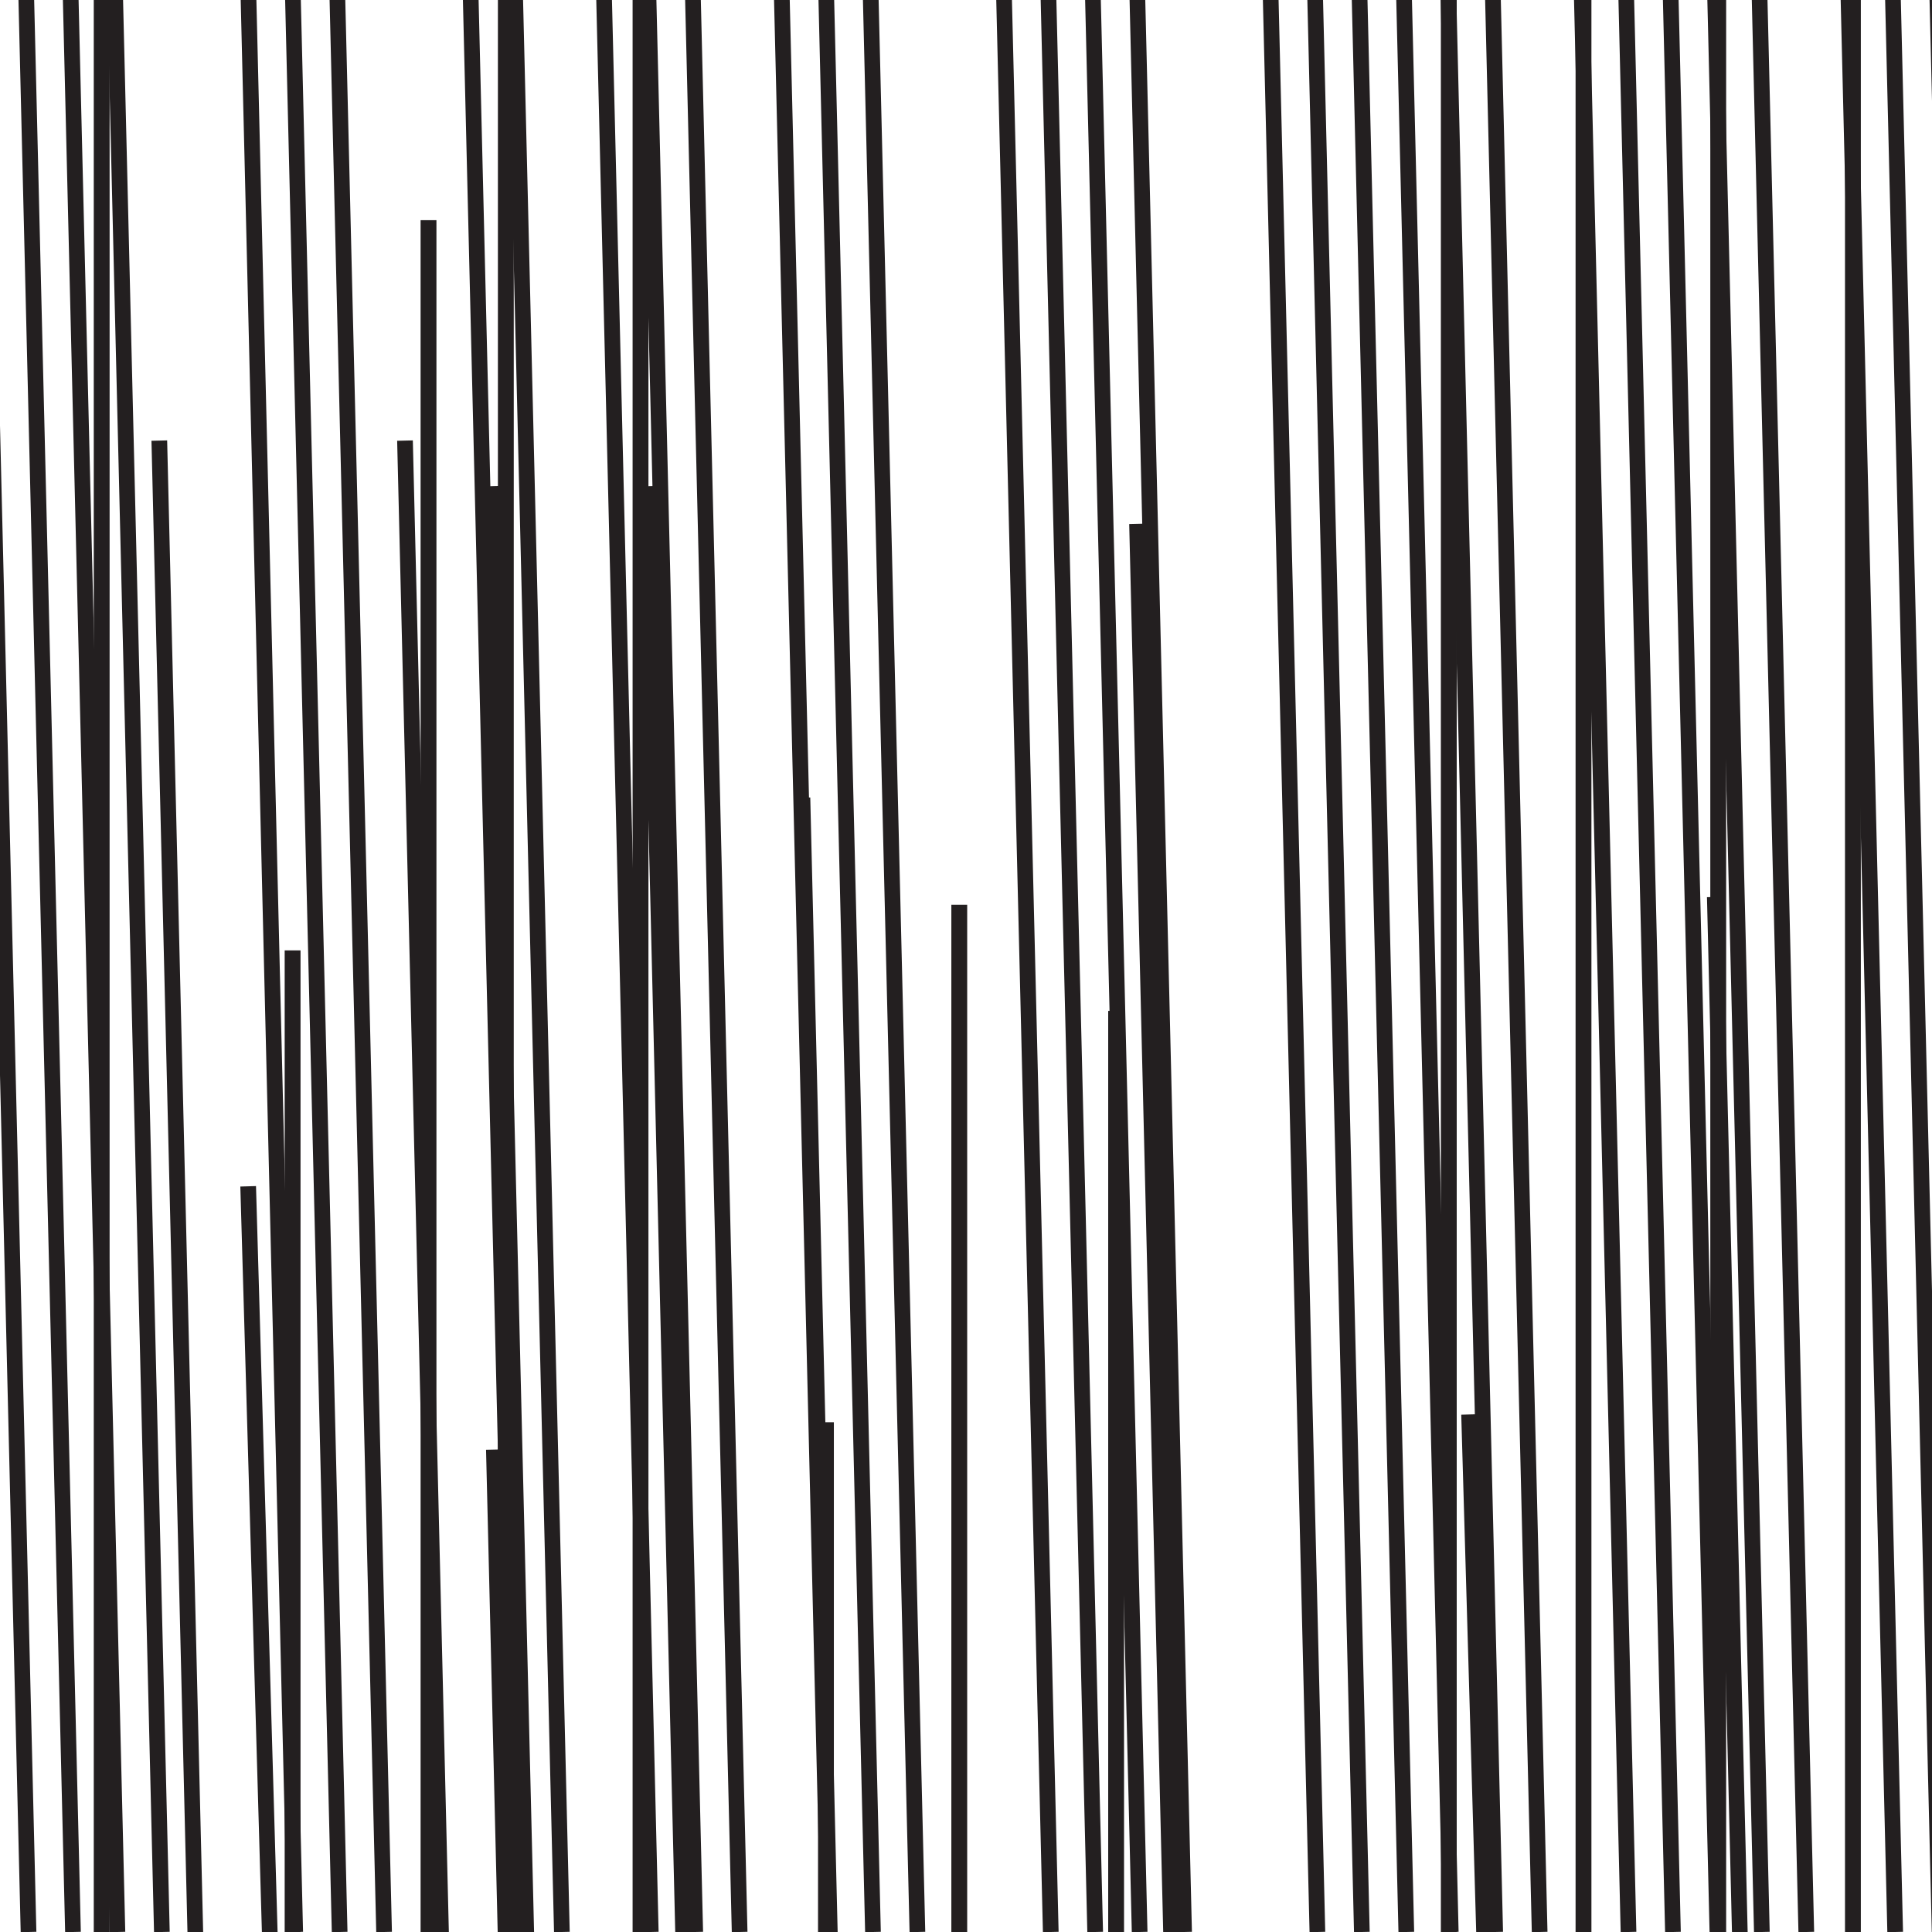 <?xml version="1.0" encoding="utf-8"?>
<!-- Generator: Adobe Illustrator 16.0.0, SVG Export Plug-In . SVG Version: 6.00 Build 0)  -->
<!DOCTYPE svg PUBLIC "-//W3C//DTD SVG 1.1//EN" "http://www.w3.org/Graphics/SVG/1.1/DTD/svg11.dtd">
<svg version="1.1" id="Layer_1" xmlns="http://www.w3.org/2000/svg" xmlns:xlink="http://www.w3.org/1999/xlink" x="0px" y="0px"
	 width="120px" height="120px" viewBox="0 0 120 120" enable-background="new 0 0 120 120" xml:space="preserve">
<line fill-rule="evenodd" clip-rule="evenodd" fill="none" stroke="#231F20" stroke-width="0.974" stroke-miterlimit="3.864" x1="-1.149" y1="-0.979" x2="1.772" y2="120"/>
<line fill-rule="evenodd" clip-rule="evenodd" fill="none" stroke="#231F20" stroke-width="0.974" stroke-miterlimit="3.864" x1="1.611" y1="-0.979" x2="4.533" y2="120"/>
<line fill-rule="evenodd" clip-rule="evenodd" fill="none" stroke="#231F20" stroke-width="0.974" stroke-miterlimit="3.864" x1="4.37" y1="-0.979" x2="7.293" y2="120"/>
<line fill-rule="evenodd" clip-rule="evenodd" fill="none" stroke="#231F20" stroke-width="0.974" stroke-miterlimit="3.864" x1="7.133" y1="-0.979" x2="10.054" y2="120"/>
<line fill-rule="evenodd" clip-rule="evenodd" fill="none" stroke="#231F20" stroke-width="0.974" stroke-miterlimit="3.864" x1="9.895" y1="27.366" x2="12.815" y2="148.346"/>
<line fill-rule="evenodd" clip-rule="evenodd" fill="none" stroke="#231F20" stroke-width="0.974" stroke-miterlimit="3.864" x1="15.414" y1="73.684" x2="18.335" y2="174.661"/>
<line fill-rule="evenodd" clip-rule="evenodd" fill="none" stroke="#231F20" stroke-width="0.974" stroke-miterlimit="3.864" x1="15.414" y1="-0.979" x2="18.336" y2="120"/>
<line fill-rule="evenodd" clip-rule="evenodd" fill="none" stroke="#231F20" stroke-width="0.974" stroke-miterlimit="3.864" x1="18.174" y1="-0.979" x2="21.096" y2="120"/>
<line fill-rule="evenodd" clip-rule="evenodd" fill="none" stroke="#231F20" stroke-width="0.974" stroke-miterlimit="3.864" x1="20.935" y1="-0.979" x2="23.856" y2="120"/>
<line fill-rule="evenodd" clip-rule="evenodd" fill="none" stroke="#231F20" stroke-width="0.974" stroke-miterlimit="3.864" x1="25.155" y1="27.366" x2="28.076" y2="148.346"/>
<line fill-rule="evenodd" clip-rule="evenodd" fill="none" stroke="#231F20" stroke-width="0.974" stroke-miterlimit="3.864" x1="30.676" y1="90.035" x2="33.598" y2="211.014"/>
<line fill-rule="evenodd" clip-rule="evenodd" fill="none" stroke="#231F20" stroke-width="0.974" stroke-miterlimit="3.864" x1="29.216" y1="-0.979" x2="32.137" y2="120"/>
<line fill-rule="evenodd" clip-rule="evenodd" fill="none" stroke="#231F20" stroke-width="0.974" stroke-miterlimit="3.864" x1="31.978" y1="-0.979" x2="34.899" y2="120"/>
<line fill-rule="evenodd" clip-rule="evenodd" fill="none" stroke="#231F20" stroke-width="0.974" stroke-miterlimit="3.864" x1="30.517" y1="30.202" x2="33.438" y2="151.182"/>
<line fill-rule="evenodd" clip-rule="evenodd" fill="none" stroke="#231F20" stroke-width="0.974" stroke-miterlimit="3.864" x1="37.499" y1="-0.979" x2="40.42" y2="120"/>
<line fill-rule="evenodd" clip-rule="evenodd" fill="none" stroke="#231F20" stroke-width="0.974" stroke-miterlimit="3.864" x1="40.259" y1="-0.979" x2="43.182" y2="120"/>
<line fill-rule="evenodd" clip-rule="evenodd" fill="none" stroke="#231F20" stroke-width="0.974" stroke-miterlimit="3.864" x1="43.019" y1="-0.979" x2="45.94" y2="120"/>
<line fill-rule="evenodd" clip-rule="evenodd" fill="none" stroke="#231F20" stroke-width="0.974" stroke-miterlimit="3.864" x1="40.259" y1="30.202" x2="43.181" y2="151.182"/>
<line fill-rule="evenodd" clip-rule="evenodd" fill="none" stroke="#231F20" stroke-width="0.974" stroke-miterlimit="3.864" x1="48.541" y1="-0.979" x2="51.462" y2="120"/>
<line fill-rule="evenodd" clip-rule="evenodd" fill="none" stroke="#231F20" stroke-width="0.974" stroke-miterlimit="3.864" x1="51.301" y1="-0.979" x2="54.222" y2="120"/>
<line fill-rule="evenodd" clip-rule="evenodd" fill="none" stroke="#231F20" stroke-width="0.974" stroke-miterlimit="3.864" x1="54.062" y1="-0.979" x2="56.982" y2="120"/>
<line fill-rule="evenodd" clip-rule="evenodd" fill="none" stroke="#231F20" stroke-width="0.974" stroke-miterlimit="3.864" x1="49.84" y1="49.547" x2="52.761" y2="170.527"/>
<line fill-rule="evenodd" clip-rule="evenodd" fill="none" stroke="#231F20" stroke-width="0.974" stroke-miterlimit="3.864" x1="62.343" y1="-0.979" x2="65.265" y2="120"/>
<line fill-rule="evenodd" clip-rule="evenodd" fill="none" stroke="#231F20" stroke-width="0.974" stroke-miterlimit="3.864" x1="65.102" y1="-0.979" x2="68.023" y2="120"/>
<line fill-rule="evenodd" clip-rule="evenodd" fill="none" stroke="#231F20" stroke-width="0.974" stroke-miterlimit="3.864" x1="67.863" y1="-0.979" x2="70.785" y2="120"/>
<line fill-rule="evenodd" clip-rule="evenodd" fill="none" stroke="#231F20" stroke-width="0.974" stroke-miterlimit="3.864" x1="70.624" y1="-0.979" x2="73.546" y2="120"/>
<line fill-rule="evenodd" clip-rule="evenodd" fill="none" stroke="#231F20" stroke-width="0.974" stroke-miterlimit="3.864" x1="70.624" y1="32.538" x2="73.546" y2="153.518"/>
<line fill-rule="evenodd" clip-rule="evenodd" fill="none" stroke="#231F20" stroke-width="0.974" stroke-miterlimit="3.864" x1="78.904" y1="-0.979" x2="81.826" y2="120"/>
<line fill-rule="evenodd" clip-rule="evenodd" fill="none" stroke="#231F20" stroke-width="0.974" stroke-miterlimit="3.864" x1="81.666" y1="-0.979" x2="84.587" y2="120"/>
<line fill-rule="evenodd" clip-rule="evenodd" fill="none" stroke="#231F20" stroke-width="0.974" stroke-miterlimit="3.864" x1="84.426" y1="-0.979" x2="87.348" y2="120"/>
<line fill-rule="evenodd" clip-rule="evenodd" fill="none" stroke="#231F20" stroke-width="0.974" stroke-miterlimit="3.864" x1="87.188" y1="-0.979" x2="90.109" y2="120"/>
<line fill-rule="evenodd" clip-rule="evenodd" fill="none" stroke="#231F20" stroke-width="0.974" stroke-miterlimit="3.864" x1="89.948" y1="-0.979" x2="92.869" y2="120"/>
<line fill-rule="evenodd" clip-rule="evenodd" fill="none" stroke="#231F20" stroke-width="0.974" stroke-miterlimit="3.864" x1="92.708" y1="-0.979" x2="95.63" y2="120"/>
<line fill-rule="evenodd" clip-rule="evenodd" fill="none" stroke="#231F20" stroke-width="0.974" stroke-miterlimit="3.864" x1="91.247" y1="87.855" x2="94.169" y2="188.834"/>
<line fill-rule="evenodd" clip-rule="evenodd" fill="none" stroke="#231F20" stroke-width="0.974" stroke-miterlimit="3.864" x1="98.229" y1="-0.979" x2="101.15" y2="120"/>
<line fill-rule="evenodd" clip-rule="evenodd" fill="none" stroke="#231F20" stroke-width="0.974" stroke-miterlimit="3.864" x1="100.989" y1="-0.979" x2="103.91" y2="120"/>
<line fill-rule="evenodd" clip-rule="evenodd" fill="none" stroke="#231F20" stroke-width="0.974" stroke-miterlimit="3.864" x1="103.75" y1="-0.979" x2="106.672" y2="120"/>
<line fill-rule="evenodd" clip-rule="evenodd" fill="none" stroke="#231F20" stroke-width="0.974" stroke-miterlimit="3.864" x1="106.51" y1="-0.979" x2="109.432" y2="120"/>
<line fill-rule="evenodd" clip-rule="evenodd" fill="none" stroke="#231F20" stroke-width="0.974" stroke-miterlimit="3.864" x1="109.271" y1="-0.979" x2="112.192" y2="120"/>
<line fill-rule="evenodd" clip-rule="evenodd" fill="none" stroke="#231F20" stroke-width="0.974" stroke-miterlimit="3.864" x1="106.51" y1="55.714" x2="109.432" y2="176.693"/>
<line fill-rule="evenodd" clip-rule="evenodd" fill="none" stroke="#231F20" stroke-width="0.974" stroke-miterlimit="3.864" x1="114.791" y1="-0.979" x2="117.713" y2="120"/>
<line fill-rule="evenodd" clip-rule="evenodd" fill="none" stroke="#231F20" stroke-width="0.974" stroke-miterlimit="3.864" x1="117.553" y1="-0.979" x2="120.474" y2="120"/>
<line fill-rule="evenodd" clip-rule="evenodd" fill="none" stroke="#231F20" stroke-width="0.974" stroke-miterlimit="3.864" x1="120.312" y1="-0.979" x2="123.234" y2="120"/>
<line fill-rule="evenodd" clip-rule="evenodd" fill="none" stroke="#231F20" stroke-width="0.984" stroke-miterlimit="3.864" x1="6.316" y1="-0.016" x2="6.316" y2="120"/>
<line fill-rule="evenodd" clip-rule="evenodd" fill="none" stroke="#231F20" stroke-width="0.984" stroke-miterlimit="3.864" x1="18.174" y1="59.03" x2="18.174" y2="179.046"/>
<line fill-rule="evenodd" clip-rule="evenodd" fill="none" stroke="#231F20" stroke-width="0.984" stroke-miterlimit="3.864" x1="26.616" y1="13.676" x2="26.616" y2="133.691"/>
<line fill-rule="evenodd" clip-rule="evenodd" fill="none" stroke="#231F20" stroke-width="0.984" stroke-miterlimit="3.864" x1="31.418" y1="-0.016" x2="31.418" y2="120"/>
<line fill-rule="evenodd" clip-rule="evenodd" fill="none" stroke="#231F20" stroke-width="0.984" stroke-miterlimit="3.864" x1="39.784" y1="-0.016" x2="39.784" y2="120"/>
<line fill-rule="evenodd" clip-rule="evenodd" fill="none" stroke="#231F20" stroke-width="0.984" stroke-miterlimit="3.864" x1="51.301" y1="88.338" x2="51.301" y2="188.352"/>
<line fill-rule="evenodd" clip-rule="evenodd" fill="none" stroke="#231F20" stroke-width="0.984" stroke-miterlimit="3.864" x1="59.582" y1="56.196" x2="59.582" y2="176.212"/>
<line fill-rule="evenodd" clip-rule="evenodd" fill="none" stroke="#231F20" stroke-width="0.984" stroke-miterlimit="3.864" x1="69.324" y1="62.788" x2="69.324" y2="182.804"/>
<line fill-rule="evenodd" clip-rule="evenodd" fill="none" stroke="#231F20" stroke-width="0.984" stroke-miterlimit="3.864" x1="89.987" y1="-0.016" x2="89.987" y2="120"/>
<line fill-rule="evenodd" clip-rule="evenodd" fill="none" stroke="#231F20" stroke-width="0.984" stroke-miterlimit="3.864" x1="98.354" y1="-0.016" x2="98.354" y2="120"/>
<line fill-rule="evenodd" clip-rule="evenodd" fill="none" stroke="#231F20" stroke-width="0.984" stroke-miterlimit="3.864" x1="106.722" y1="-0.016" x2="106.722" y2="120"/>
<line fill-rule="evenodd" clip-rule="evenodd" fill="none" stroke="#231F20" stroke-width="0.984" stroke-miterlimit="3.864" x1="115.088" y1="-0.016" x2="115.088" y2="120"/>
</svg>

